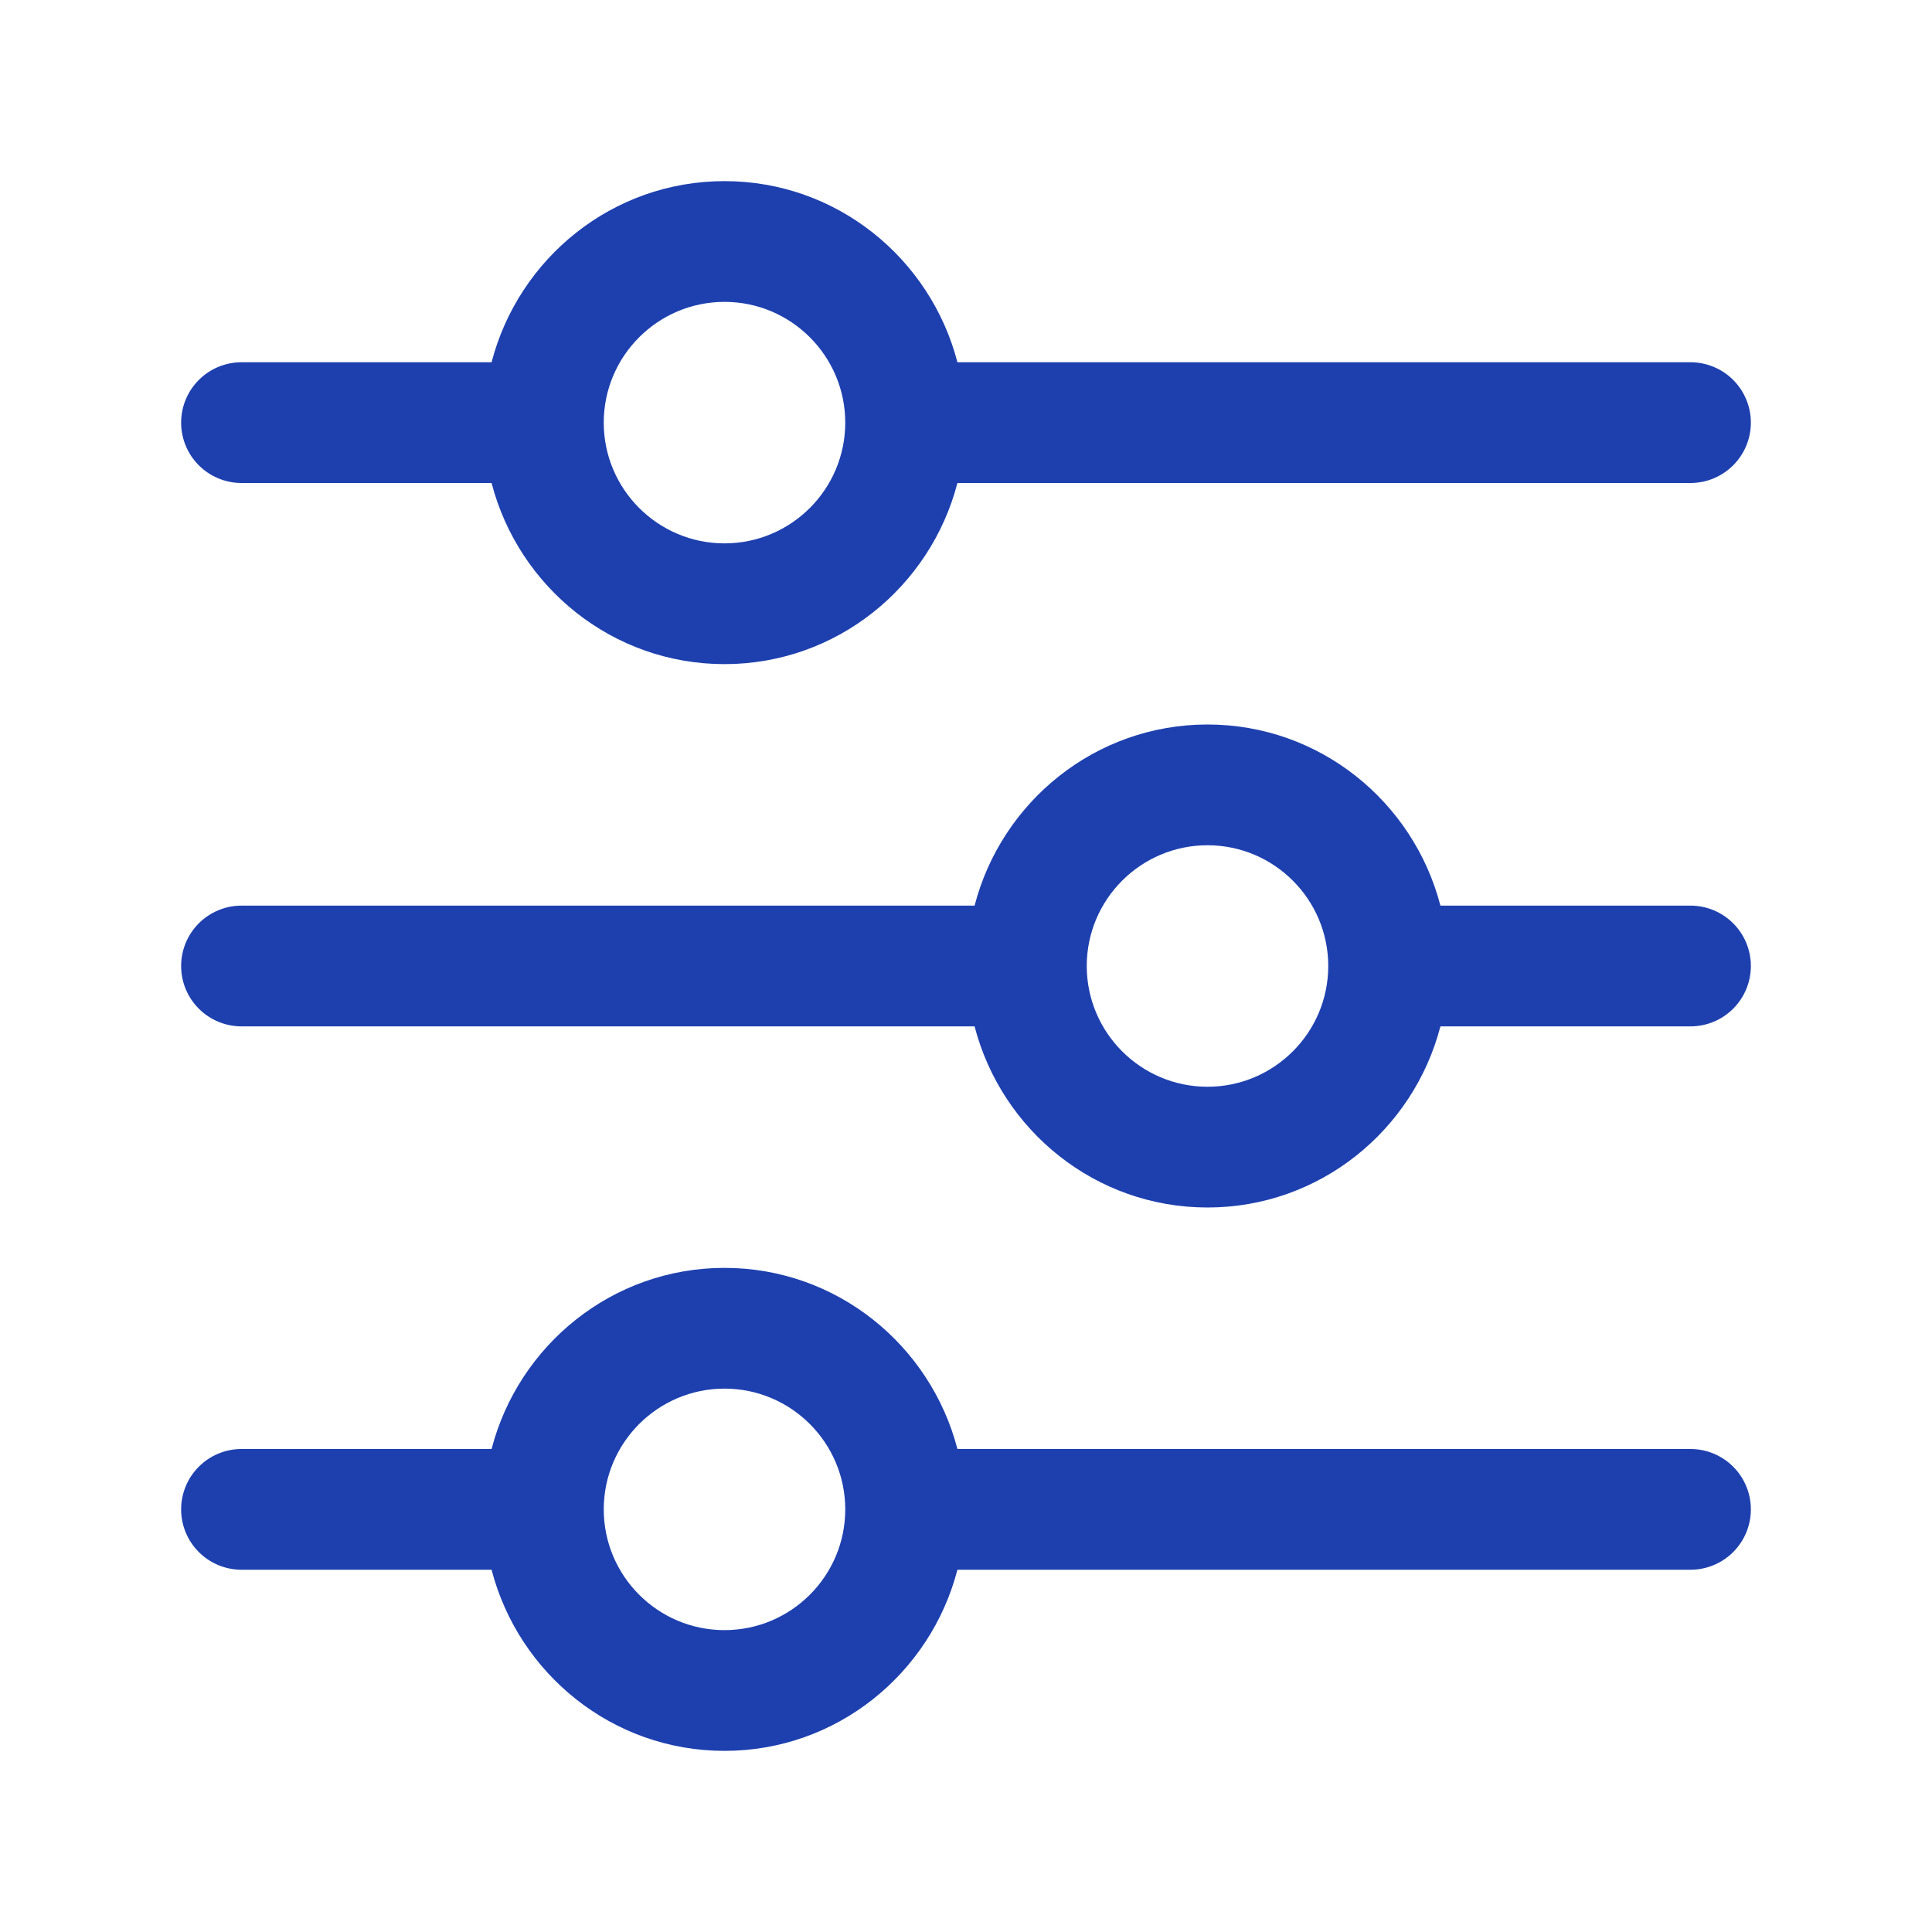 <?xml version="1.0" encoding="UTF-8"?> <svg xmlns="http://www.w3.org/2000/svg" width="64" height="64" viewBox="0 0 64 64" fill="none"><path d="M56 12H31.716C30.822 8.559 27.716 6 24 6C20.284 6 17.178 8.559 16.284 12H8C7.47 12 6.961 12.211 6.586 12.586C6.211 12.961 6 13.47 6 14C6 14.53 6.211 15.039 6.586 15.414C6.961 15.789 7.47 16 8 16H16.284C17.178 19.441 20.284 22 24 22C27.716 22 30.822 19.441 31.716 16H56C56.53 16 57.039 15.789 57.414 15.414C57.789 15.039 58 14.53 58 14C58 13.47 57.789 12.961 57.414 12.586C57.039 12.211 56.53 12 56 12ZM24 18C21.794 18 20 16.206 20 14C20 11.794 21.794 10 24 10C26.206 10 28 11.794 28 14C28 16.206 26.206 18 24 18ZM56 30H47.716C46.822 26.559 43.717 24 40 24C36.283 24 33.178 26.559 32.284 30H8C7.47 30 6.961 30.211 6.586 30.586C6.211 30.961 6 31.47 6 32C6 32.53 6.211 33.039 6.586 33.414C6.961 33.789 7.47 34 8 34H32.284C33.178 37.441 36.283 40 40 40C43.717 40 46.822 37.441 47.716 34H56C56.53 34 57.039 33.789 57.414 33.414C57.789 33.039 58 32.53 58 32C58 31.47 57.789 30.961 57.414 30.586C57.039 30.211 56.53 30 56 30ZM40 36C37.794 36 36 34.206 36 32C36 29.794 37.794 28 40 28C42.206 28 44 29.794 44 32C44 34.206 42.206 36 40 36ZM56 48H31.716C30.822 44.559 27.716 42 24 42C20.284 42 17.178 44.559 16.284 48H8C7.47 48 6.961 48.211 6.586 48.586C6.211 48.961 6 49.47 6 50C6 50.53 6.211 51.039 6.586 51.414C6.961 51.789 7.47 52 8 52H16.284C17.178 55.441 20.284 58 24 58C27.716 58 30.822 55.441 31.716 52H56C56.53 52 57.039 51.789 57.414 51.414C57.789 51.039 58 50.53 58 50C58 49.47 57.789 48.961 57.414 48.586C57.039 48.211 56.53 48 56 48ZM24 54C21.794 54 20 52.206 20 50C20 47.794 21.794 46 24 46C26.206 46 28 47.794 28 50C28 52.206 26.206 54 24 54Z" fill="#1E40AF"></path></svg> 